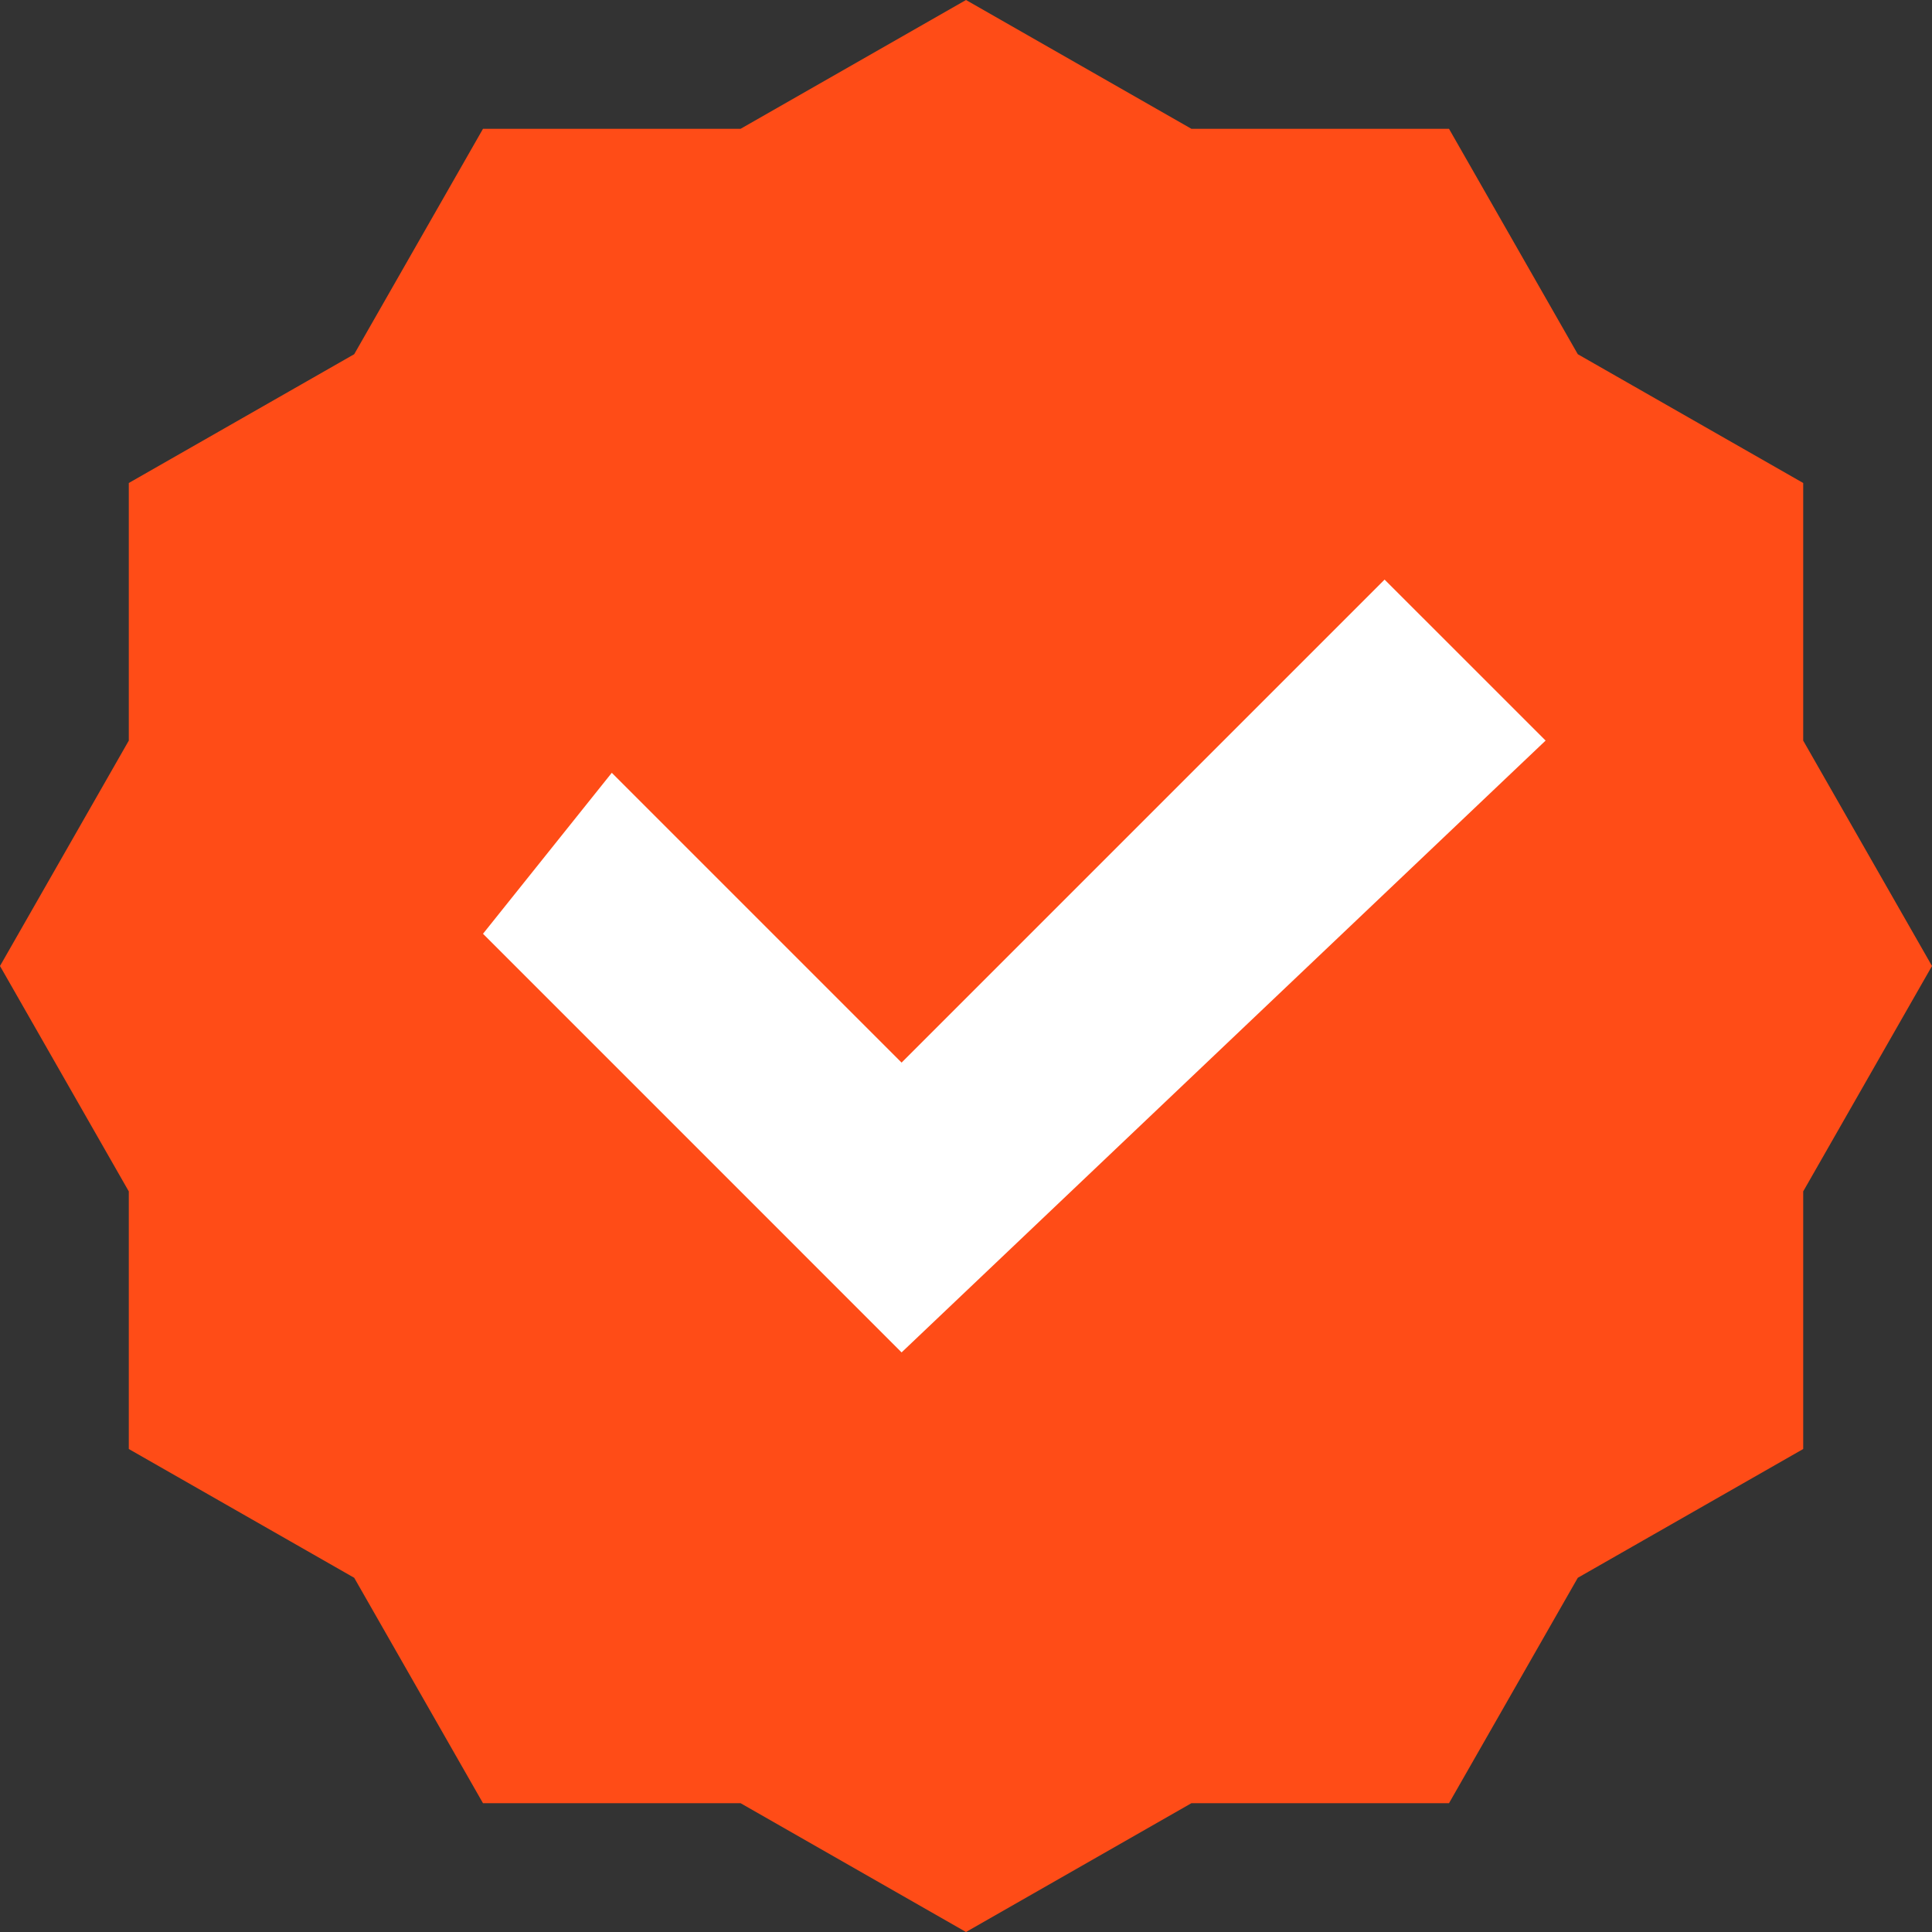 <svg width="71" height="71" viewBox="0 0 71 71" fill="none" xmlns="http://www.w3.org/2000/svg"><rect x="0" y="0" width="71" height="71" fill="#333333" stroke="none"/><path d="M71 35.5L66.267 43.783V53.25L57.983 57.983L53.25 66.267H43.783L35.5 71L27.217 66.267H17.75L13.017 57.983L4.733 53.25V43.783L0 35.5L4.733 27.217V17.75L13.017 13.017L17.75 4.733H27.217L35.5 0L43.783 4.733H53.25L57.983 13.017L66.267 17.75V27.217L71 35.5Z" fill="#FF4C17"/><path d="M33.133 49.7L17.75 34.316L22.483 28.4L33.133 39.05L50.883 21.3L56.8 27.216L33.133 49.7Z" fill="white"/></svg>
